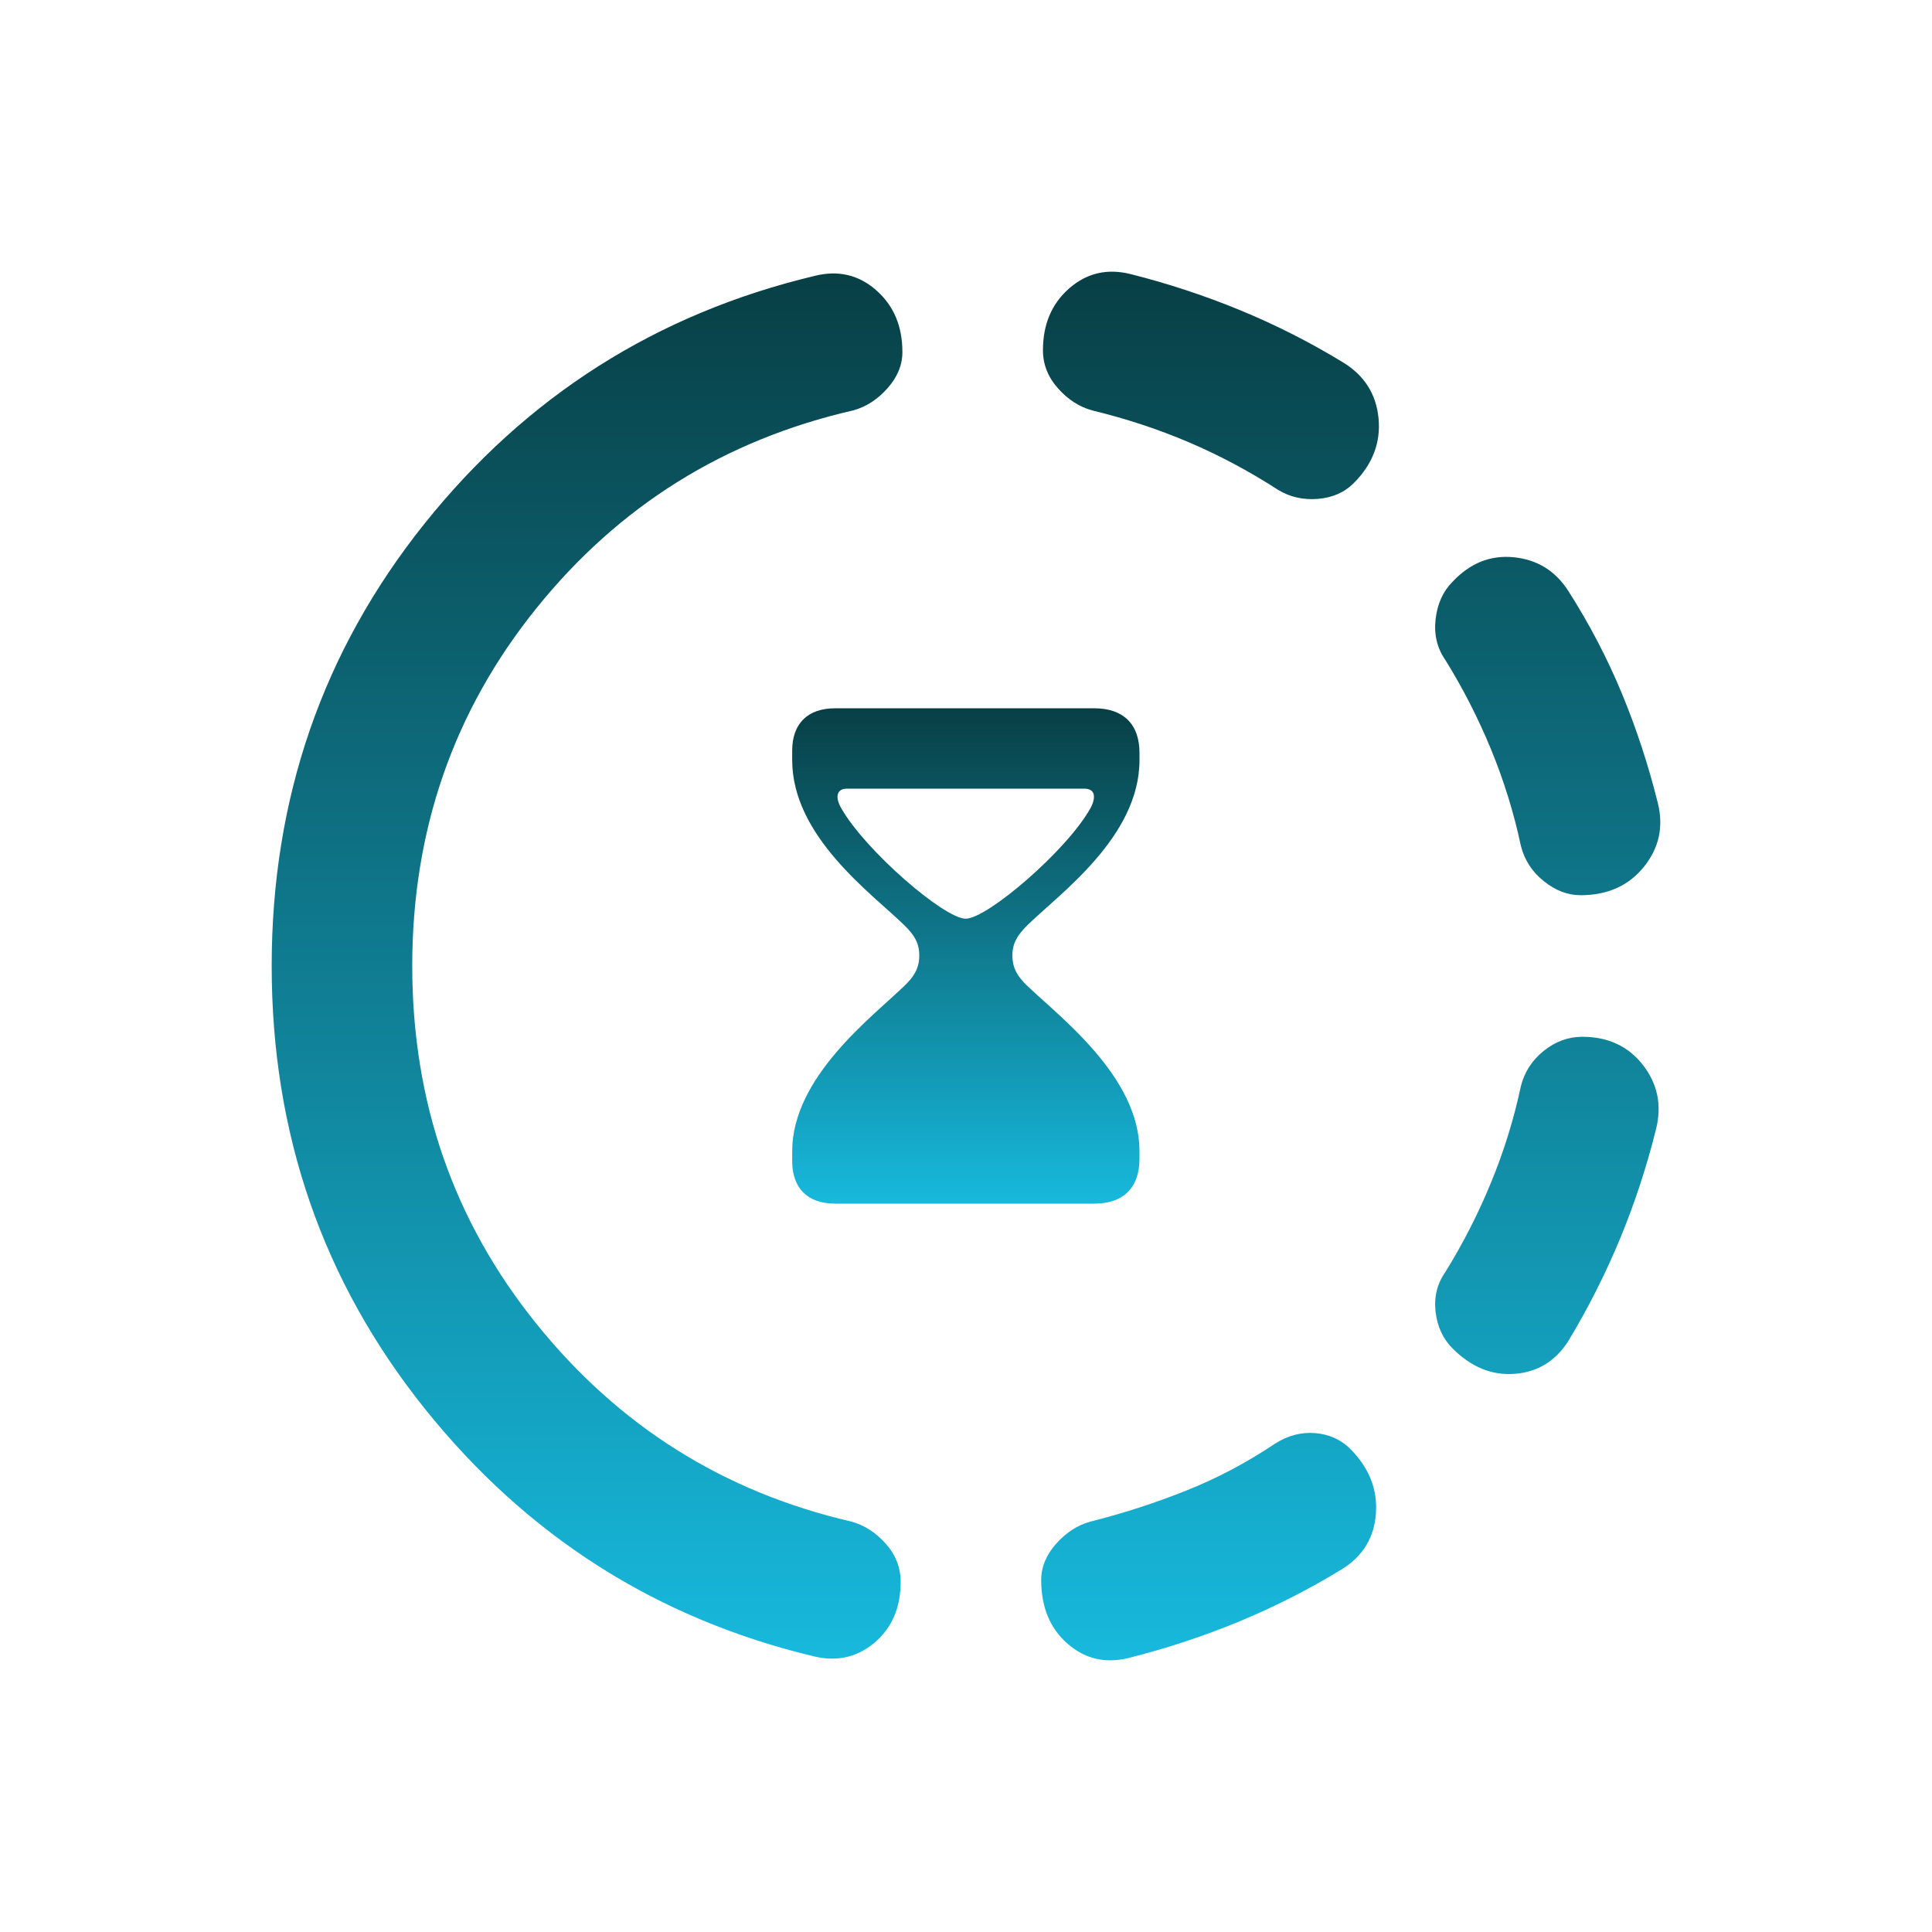 <svg width="64" height="64" viewBox="0 0 64 64" fill="none" xmlns="http://www.w3.org/2000/svg">
<path d="M37.401 54.919C36.625 55.114 35.946 54.958 35.364 54.45C34.782 53.942 34.491 53.238 34.491 52.34C34.491 51.91 34.657 51.509 34.987 51.137C35.316 50.766 35.694 50.522 36.121 50.405C37.207 50.132 38.265 49.789 39.294 49.378C40.321 48.969 41.301 48.451 42.232 47.826C42.658 47.553 43.105 47.435 43.57 47.474C44.036 47.514 44.424 47.689 44.734 48.002C45.355 48.627 45.637 49.34 45.579 50.14C45.52 50.942 45.142 51.558 44.443 51.988C43.357 52.652 42.222 53.229 41.04 53.718C39.856 54.206 38.643 54.606 37.401 54.919ZM48.11 44.661C47.8 44.348 47.615 43.948 47.556 43.461C47.498 42.971 47.605 42.531 47.877 42.14C48.459 41.203 48.964 40.215 49.39 39.179C49.817 38.144 50.147 37.08 50.38 35.986C50.496 35.517 50.748 35.126 51.136 34.813C51.524 34.501 51.951 34.345 52.417 34.345C53.27 34.345 53.94 34.657 54.426 35.282C54.91 35.908 55.055 36.611 54.861 37.393C54.551 38.643 54.153 39.855 53.669 41.027C53.183 42.199 52.611 43.332 51.951 44.426C51.524 45.091 50.933 45.452 50.177 45.51C49.42 45.569 48.731 45.286 48.11 44.661ZM52.358 29.655C51.932 29.655 51.524 29.499 51.136 29.186C50.748 28.874 50.496 28.483 50.38 28.014C50.147 26.92 49.817 25.855 49.39 24.818C48.964 23.784 48.459 22.797 47.877 21.86C47.605 21.469 47.498 21.019 47.556 20.511C47.615 20.003 47.8 19.593 48.11 19.28C48.692 18.655 49.371 18.382 50.147 18.46C50.923 18.538 51.524 18.909 51.951 19.574C52.649 20.668 53.242 21.801 53.727 22.973C54.212 24.145 54.609 25.357 54.919 26.607C55.113 27.389 54.958 28.092 54.454 28.718C53.949 29.343 53.251 29.655 52.358 29.655ZM26.925 54.86C21.726 53.609 17.439 50.874 14.063 46.654C10.688 42.434 9 37.549 9 32C9 26.451 10.688 21.567 14.063 17.346C17.439 13.126 21.746 10.39 26.984 9.14C27.759 8.945 28.439 9.101 29.02 9.609C29.602 10.117 29.893 10.801 29.893 11.661C29.893 12.09 29.729 12.491 29.4 12.861C29.069 13.233 28.691 13.478 28.264 13.595C23.996 14.572 20.495 16.76 17.76 20.16C15.024 23.559 13.656 27.506 13.656 32C13.656 36.494 15.024 40.441 17.76 43.84C20.495 47.24 23.977 49.428 28.206 50.405C28.633 50.522 29.011 50.766 29.342 51.137C29.671 51.509 29.835 51.929 29.835 52.398C29.835 53.258 29.544 53.932 28.962 54.422C28.38 54.909 27.701 55.055 26.925 54.86ZM42.348 16.233C41.378 15.607 40.389 15.08 39.38 14.65C38.371 14.22 37.304 13.868 36.179 13.595C35.752 13.478 35.374 13.233 35.045 12.861C34.715 12.491 34.549 12.071 34.549 11.602C34.549 10.742 34.84 10.058 35.422 9.55C36.004 9.042 36.683 8.886 37.459 9.081C38.701 9.394 39.913 9.794 41.096 10.282C42.28 10.771 43.415 11.348 44.502 12.012C45.2 12.442 45.588 13.057 45.666 13.857C45.743 14.659 45.471 15.373 44.851 15.998C44.54 16.311 44.143 16.486 43.659 16.526C43.173 16.565 42.736 16.467 42.348 16.233Z" fill="url(#paint0_linear_406_2928)"/>
<path d="M27.666 39.872H36.253C37.202 39.872 37.747 39.353 37.747 38.387V38.141C37.756 35.68 35.11 33.693 34.038 32.665C33.713 32.357 33.537 32.076 33.537 31.654C33.537 31.232 33.713 30.969 34.038 30.644C35.11 29.598 37.747 27.717 37.747 25.177V24.939C37.747 23.981 37.202 23.463 36.253 23.463H27.666C26.743 23.463 26.242 23.981 26.242 24.869V25.177C26.242 27.717 28.888 29.606 29.951 30.644C30.285 30.969 30.452 31.232 30.452 31.654C30.452 32.076 30.276 32.357 29.951 32.665C28.888 33.693 26.242 35.68 26.242 38.141V38.457C26.242 39.353 26.743 39.872 27.666 39.872ZM28.053 26.126H35.928C36.262 26.126 36.323 26.39 36.13 26.759C35.356 28.165 32.702 30.433 31.99 30.433C31.278 30.433 28.65 28.165 27.859 26.759C27.657 26.398 27.719 26.126 28.053 26.126Z" fill="url(#paint1_linear_406_2928)"/>
<defs>
<linearGradient id="paint0_linear_406_2928" x1="32" y1="9" x2="32" y2="55" gradientUnits="userSpaceOnUse">
<stop stop-color="#083F45"/>
<stop offset="1" stop-color="#17B9DD"/>
</linearGradient>
<linearGradient id="paint1_linear_406_2928" x1="31.995" y1="23.463" x2="31.995" y2="39.872" gradientUnits="userSpaceOnUse">
<stop stop-color="#083F45"/>
<stop offset="1" stop-color="#17B9DD"/>
</linearGradient>
</defs>
</svg>
